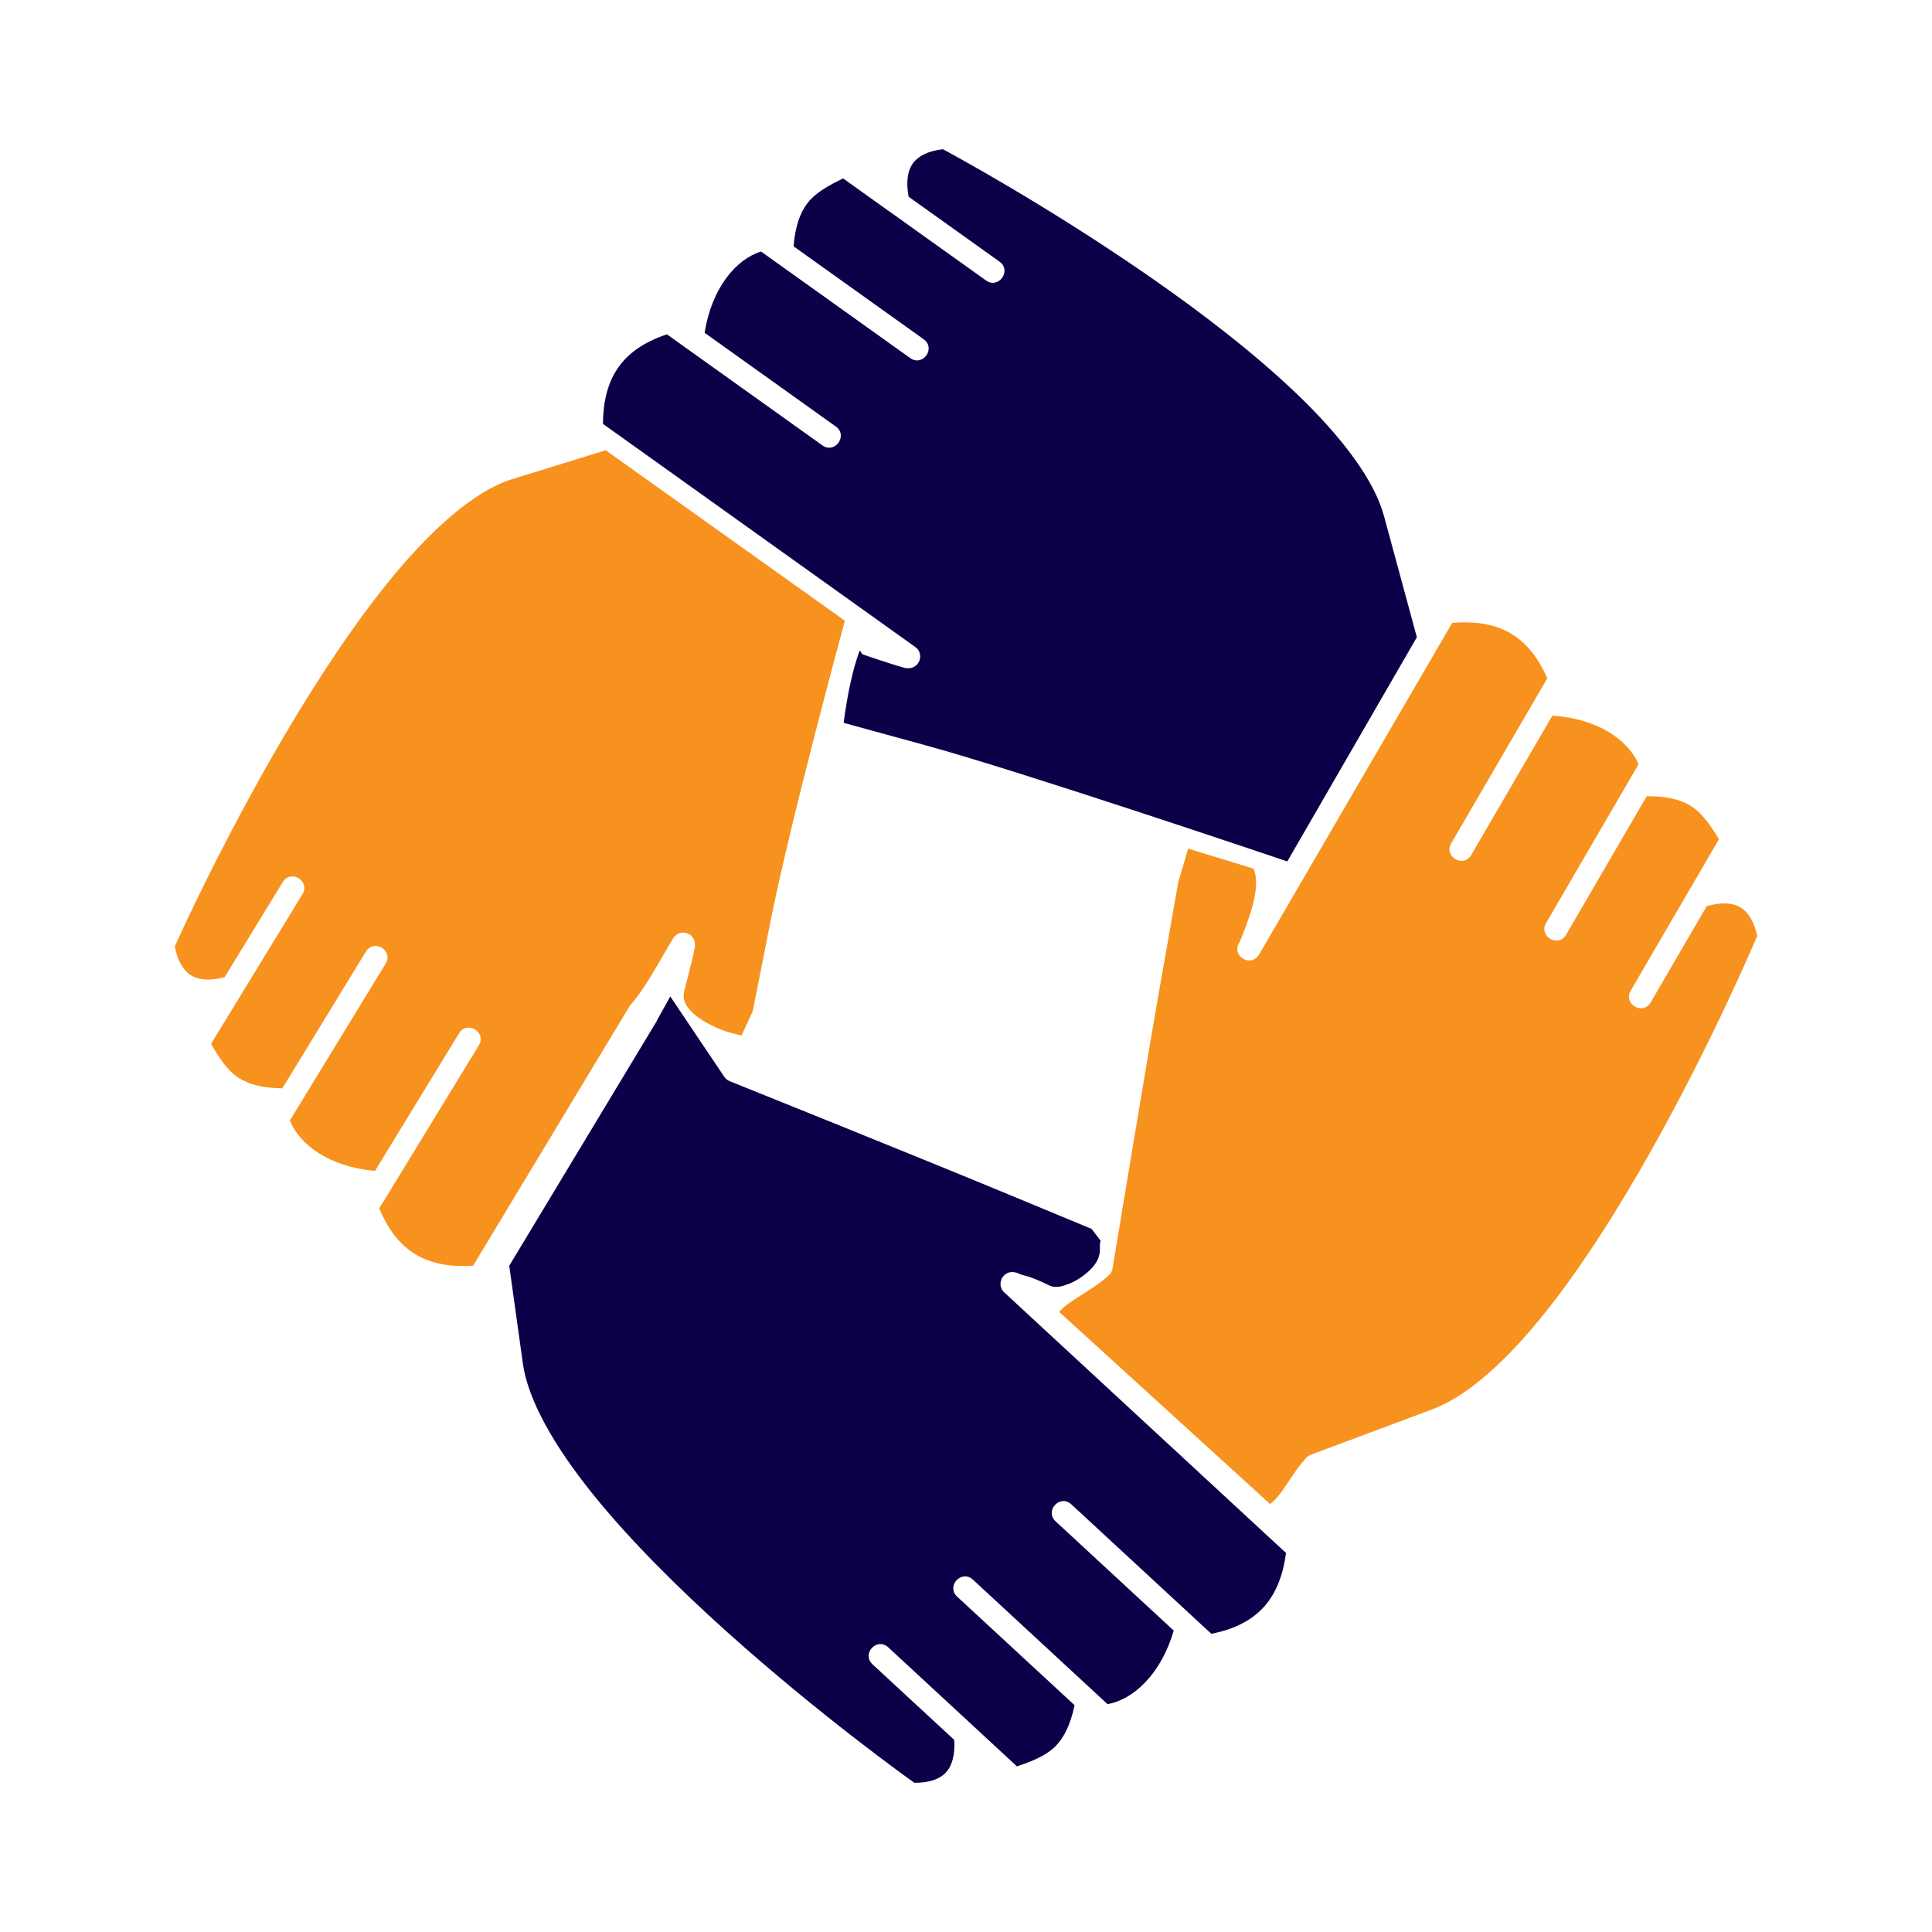 <svg xmlns="http://www.w3.org/2000/svg" id="Layer_1" viewBox="0 0 200 200"><path d="M97.605,15.448c-1.488.175-2.513.673-3.08,1.432-.558.748-.757,1.893-.466,3.484l9.408,6.72c1.295.93-.095,2.875-1.394,1.95l-9.849-7.033-.007-.007-.015-.007-4.923-3.515c-1.536.739-2.844,1.482-3.647,2.5-.827,1.048-1.31,2.486-1.481,4.527l13.496,9.641c1.234.938-.102,2.812-1.391,1.95l-14.094-10.068-.007-.004-1.37-.981c-2.582.794-5.107,3.764-5.844,8.414l13.58,9.7c1.305.928-.093,2.884-1.394,1.95l-14.226-10.162-.004-.004-1.857-1.325c-2.373.787-4.054,1.971-5.107,3.529-1.044,1.545-1.504,3.499-1.516,5.74l24.079,17.202,8.257,5.9s.073.051.143.118c.035.034.075.074.129.146.027.036.09.135.09.136 0.0.001.094.222.094.223 0.0.001.056.344.056.344s-.076.441-.076.442-.236.389-.236.389c-.001 0-.277.222-.278.223s-.166.083-.23.104c-.064.022-.117.036-.163.045-.092.018-.152.019-.205.021-.42.011-.443-.048-.72-.122-.554-.148-1.638-.485-3.998-1.29-.2-.068-.201-.281-.355-.414-.007.02-.013.018-.021.038-.358.933-.673,2.095-.921,3.216-.489,2.206-.719,4.168-.727,4.231l8.421,2.305c9.969,2.73,35.884,11.492,37.503,12.04l13.413-23.21-3.407-12.565c-1.005-3.705-4.333-8.105-8.838-12.45-4.504-4.345-10.147-8.666-15.662-12.481-10.728-7.42-20.606-12.727-21.159-13.024l.002.001Z" fill="#0e0048" fill-rule="evenodd"></path><path d="M62.699,46.609l-10.03,3.101c-3.624,1.268-7.773,4.898-11.782,9.703-4.01,4.805-7.915,10.746-11.323,16.521-6.629,11.232-11.213,21.463-11.47,22.038.281,1.471.854,2.462,1.651,2.973.785.503,1.941.619,3.505.216l6.032-9.87c.844-1.319,2.834-.1,2.044,1.252l-6.31,10.329-.011.021-.004.004-3.153,5.159c.848,1.48,1.683,2.728,2.757,3.456,1.105.75,2.575,1.127,4.624,1.151l8.646-14.153c.834-1.364,2.878-.113,2.044,1.252l-9.909,16.226c.978,2.518,4.121,4.821,8.81,5.222l8.699-14.24c.834-1.364,2.882-.113,2.048,1.252l-10.308,16.872c.956,2.309,2.261,3.898,3.89,4.836,1.614.929,3.594,1.246,5.827,1.099l16.25-26.958c1.533-1.663,3.123-4.747,4.471-6.953,0,0,.046-.076.108-.149.031-.037.074-.08.143-.139.034-.029.128-.101.129-.101.001-0.0.208-.107.209-.108.001-0.0.34-.08.341-.08s.448.042.449.042c.001 0.0.403.212.403.212s.243.26.243.261c0.0.001.095.153.122.216.026.062.04.115.052.16.025.091.033.156.038.208.04.419-.013.442-.066.723-.108.563-.368,1.667-1.001,4.078-.222.846-.037,1.377.452,1.996.489.618,1.351,1.221,2.298,1.69,1.484.735,2.513.918,3.146,1.064l1.154-2.496,1.843-9.307c1.997-10.092,7.332-29.771,7.701-31.13l-24.757-17.644-.003-0Z" fill="#f7921e" fill-rule="evenodd"></path><path d="M151.962,64.427c-.526-.013-1.072.007-1.631.056l-19.998,34.342-.011-.004c-.004.004-.052.097-.052.097-.888,1.236-2.773.016-2.01-1.3l.104-.181c.859-2.107,2.269-5.652,1.387-7.52l-6.752-2.069-1.029,3.501-1.658,9.415c-1.823,10.349-5.142,30.556-5.142,30.556-.043.26-.172.498-.365.678-1.212,1.139-2.977,2.076-4.172,2.931-.532.381-.845.708-.984.883l21.826,19.88c.161-.089.564-.454.977-.987.836-1.078,1.73-2.688,2.788-3.81.126-.134.28-.234.452-.299l12.662-4.735c3.596-1.344,7.666-5.062,11.574-9.95,3.908-4.888,7.689-10.912,10.976-16.758,6.392-11.369,10.756-21.692,11-22.271-.312-1.465-.906-2.444-1.714-2.938-.796-.487-1.952-.577-3.508-.139l-5.82,9.992c-.819,1.323-2.82.158-2.072-1.206l6.091-10.461.018-.021,3.046-5.229c-.879-1.462-1.741-2.691-2.83-3.397-1.12-.726-2.596-1.076-4.645-1.057l-8.344,14.331c-.804,1.382-2.88.175-2.075-1.206l8.716-14.964.011-.018.841-1.446c-1.03-2.498-4.22-4.735-8.918-5.038l-8.4,14.421c-.804,1.382-2.877.175-2.072-1.206l8.799-15.106,1.151-1.978c-1.004-2.288-2.339-3.853-3.988-4.756-1.227-.672-2.652-.996-4.231-1.033l-.001.001Z" fill="#f7921e" fill-rule="evenodd"></path><path d="M69.388,103.153c-1.415,2.569-1.351,2.391-1.415,2.569l-15.256,25.306,1.411,10.131c.531,3.802,3.278,8.582,7.2,13.458,3.922,4.877,8.977,9.874,13.969,14.352,9.707,8.708,18.836,15.216,19.351,15.582,1.499.015,2.582-.351,3.24-1.033.648-.671.989-1.784.9-3.397v-.004l-8.49-7.85c-1.11-1.087.458-2.783,1.627-1.759l8.886,8.219.007.007.011.011,4.443,4.109c1.618-.54,3.007-1.117,3.932-2.027.952-.936,1.611-2.3,2.037-4.304l-12.175-11.257c-1.117-1.085.456-2.789,1.627-1.763l12.714,11.758,1.245,1.151c2.662-.464,5.537-3.095,6.853-7.614l-12.248-11.327c-1.117-1.085.453-2.789,1.624-1.763l12.836,11.869.031.031.024.024,1.627,1.498c2.453-.483,4.267-1.445,5.507-2.858,1.23-1.402,1.931-3.285,2.225-5.507l-29.177-26.983s-.065-.057-.125-.132c-.03-.037-.067-.085-.111-.164-.022-.039-.069-.149-.07-.149s-.066-.229-.066-.23l-.011-.348c0-.001.132-.427.132-.428 0-0.0.285-.358.285-.358.001-0.0.302-.187.302-.188.001-0.0.17-.063.236-.076.066-.015.123-.018.17-.021.094-.005.156-.002.209.004.418.043.433.104.699.212.531.217.781.072,3.021,1.168.786.384,1.825-.104,1.825-.104.763-.198,2.125-1.086,2.771-1.923,1.013-1.311.452-2.006.72-2.597l-.942-1.234-8.761-3.633c-9.697-4.024-28.648-11.636-28.682-11.65l-.028-.015c-.223-.089-.415-.243-.549-.442l-5.593-8.326Z" fill="#0e0048" fill-rule="evenodd"></path></svg>